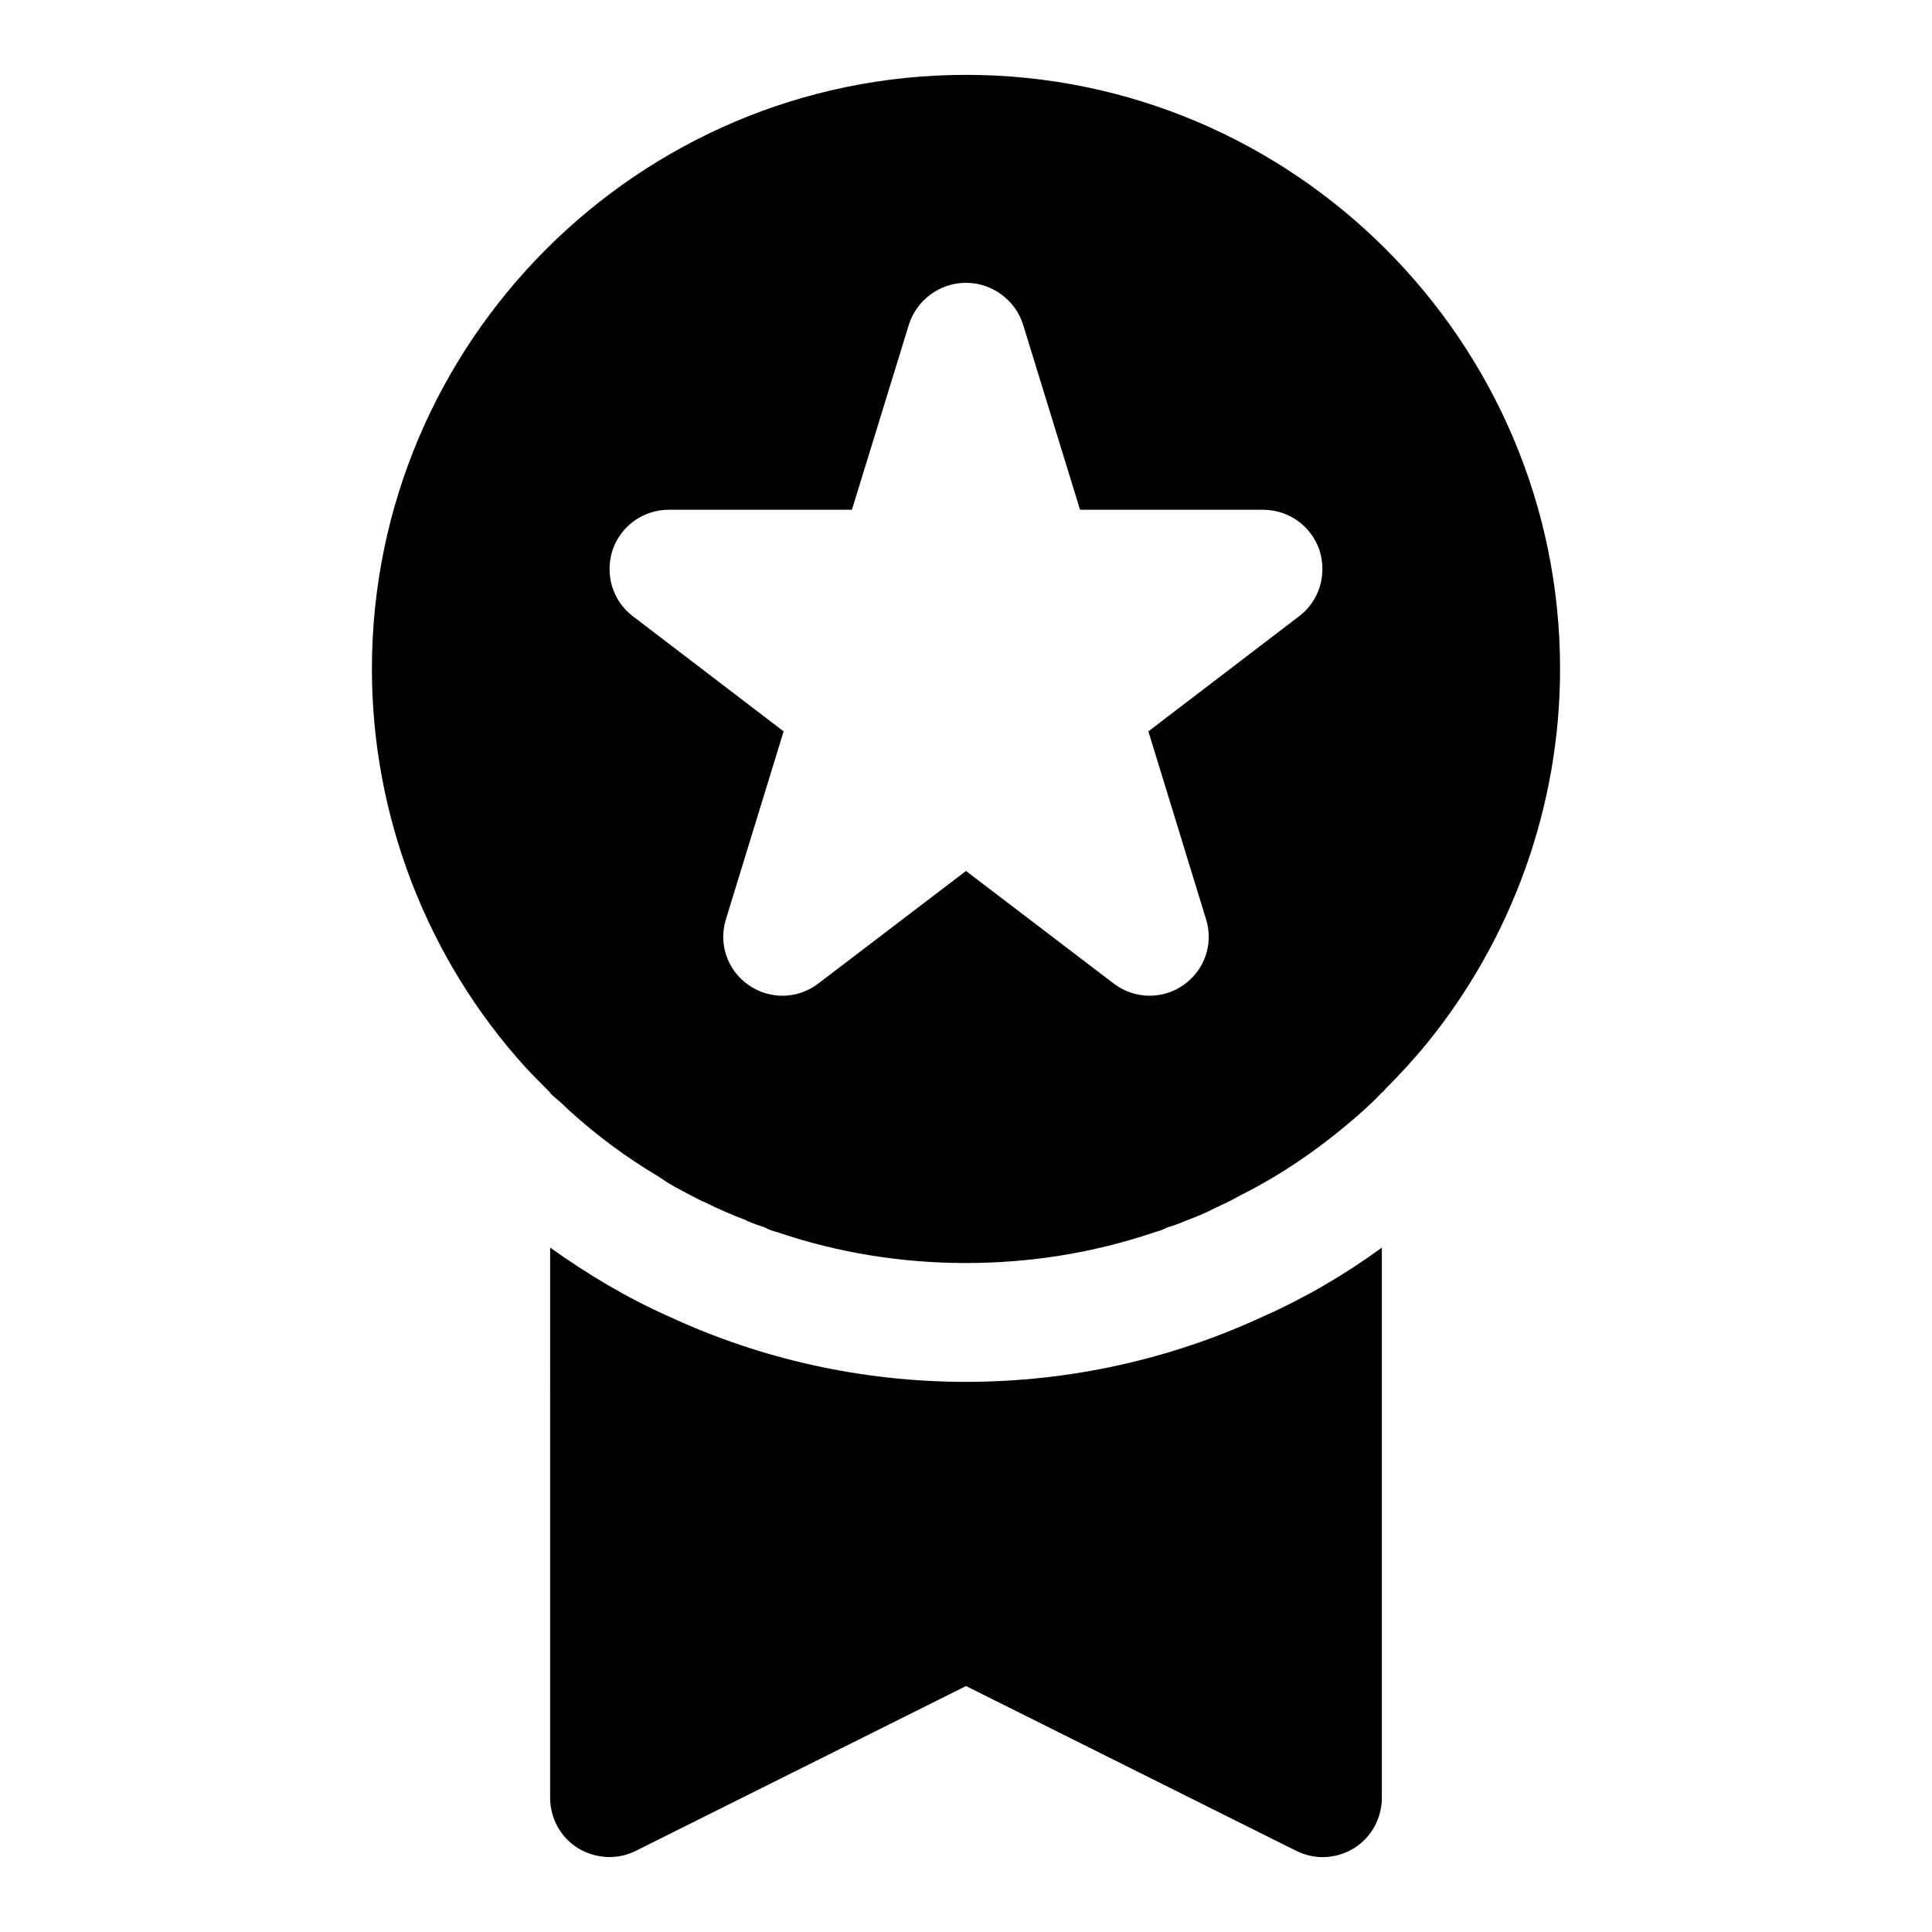 <?xml version="1.0" encoding="UTF-8"?>
<!-- Uploaded to: SVG Repo, www.svgrepo.com, Generator: SVG Repo Mixer Tools -->
<svg fill="#000000" width="800px" height="800px" version="1.1" viewBox="144 144 512 512" xmlns="http://www.w3.org/2000/svg">
 <g>
  <path d="m400 163.84c-86.75 0-157.44 70.691-157.44 157.44 0 39.047 14.641 76.832 40.621 105.48 1.887 2.047 3.777 3.938 5.824 5.984 0.156 0.156 0.473 0.473 0.789 0.789v0.156c0.789 0.789 1.73 1.574 2.519 2.203 0.945 0.945 1.891 1.73 2.676 2.519 7.086 6.453 14.957 12.281 23.145 17.16 1.102 0.629 2.047 1.418 3.148 2.047 0.629 0.316 1.258 0.789 1.891 1.102 2.363 1.258 4.723 2.519 7.242 3.777h0.156c3.777 1.891 7.398 3.465 11.18 4.879 0.156 0.156 0.473 0.316 0.629 0.316 1.418 0.629 2.832 1.102 4.25 1.574 1.102 0.629 2.203 0.945 3.305 1.258 0.156 0 0.316 0.156 0.473 0.156 15.898 5.359 32.59 8.035 49.594 8.035s33.691-2.676 49.594-8.031c0.156 0 0.316-0.156 0.473-0.156 1.102-0.316 2.203-0.629 3.305-1.258 1.574-0.473 2.992-0.945 4.41-1.574 0.316-0.156 0.473-0.156 0.789-0.316 2.519-0.945 4.883-1.891 7.242-3.148 2.363-1.102 4.723-2.203 6.926-3.465 11.652-5.824 22.355-13.383 32.273-22.199 1.73-1.574 3.621-3.305 5.195-5.039 0.316-0.156 0.629-0.473 0.789-0.789 3.938-3.938 7.715-8.027 11.18-12.281 22.512-27.703 35.262-62.812 35.262-99.184 0-86.75-70.688-157.44-157.44-157.44zm63.605 223.73c2.047 6.453-0.316 13.539-5.984 17.477-2.676 1.891-5.824 2.832-8.973 2.832-3.305 0-6.773-1.102-9.605-3.305l-39.043-29.758-39.047 29.758c-5.512 4.25-12.91 4.41-18.578 0.473s-8.031-11.02-5.984-17.477l15.273-49.75-39.988-30.543c-5.356-4.098-7.402-11.023-5.356-17.48 2.203-6.453 8.188-10.707 14.957-10.707h48.492l15.113-49.121c2.047-6.453 8.188-11.02 15.113-11.02 6.926 0 13.066 4.566 15.113 11.02l15.113 49.121 48.496 0.004c6.769 0 12.754 4.25 14.957 10.707 2.047 6.453 0 13.383-5.352 17.477l-39.988 30.543z"/>
  <path d="m400 510.21c-27.395 0-54.316-5.984-78.719-17.32-11.02-4.879-21.57-11.18-31.488-18.262l-0.004 145.79c0 5.512 2.832 10.547 7.398 13.383 4.723 2.832 10.547 3.148 15.43 0.629l87.383-43.609 87.379 43.609c2.203 1.105 4.723 1.734 7.082 1.734 2.832 0 5.824-0.789 8.344-2.363 4.566-2.832 7.402-7.871 7.402-13.383v-145.79c-9.918 7.242-20.469 13.383-31.488 18.262-24.402 11.336-51.324 17.32-78.719 17.32z"/>
 </g>
</svg>